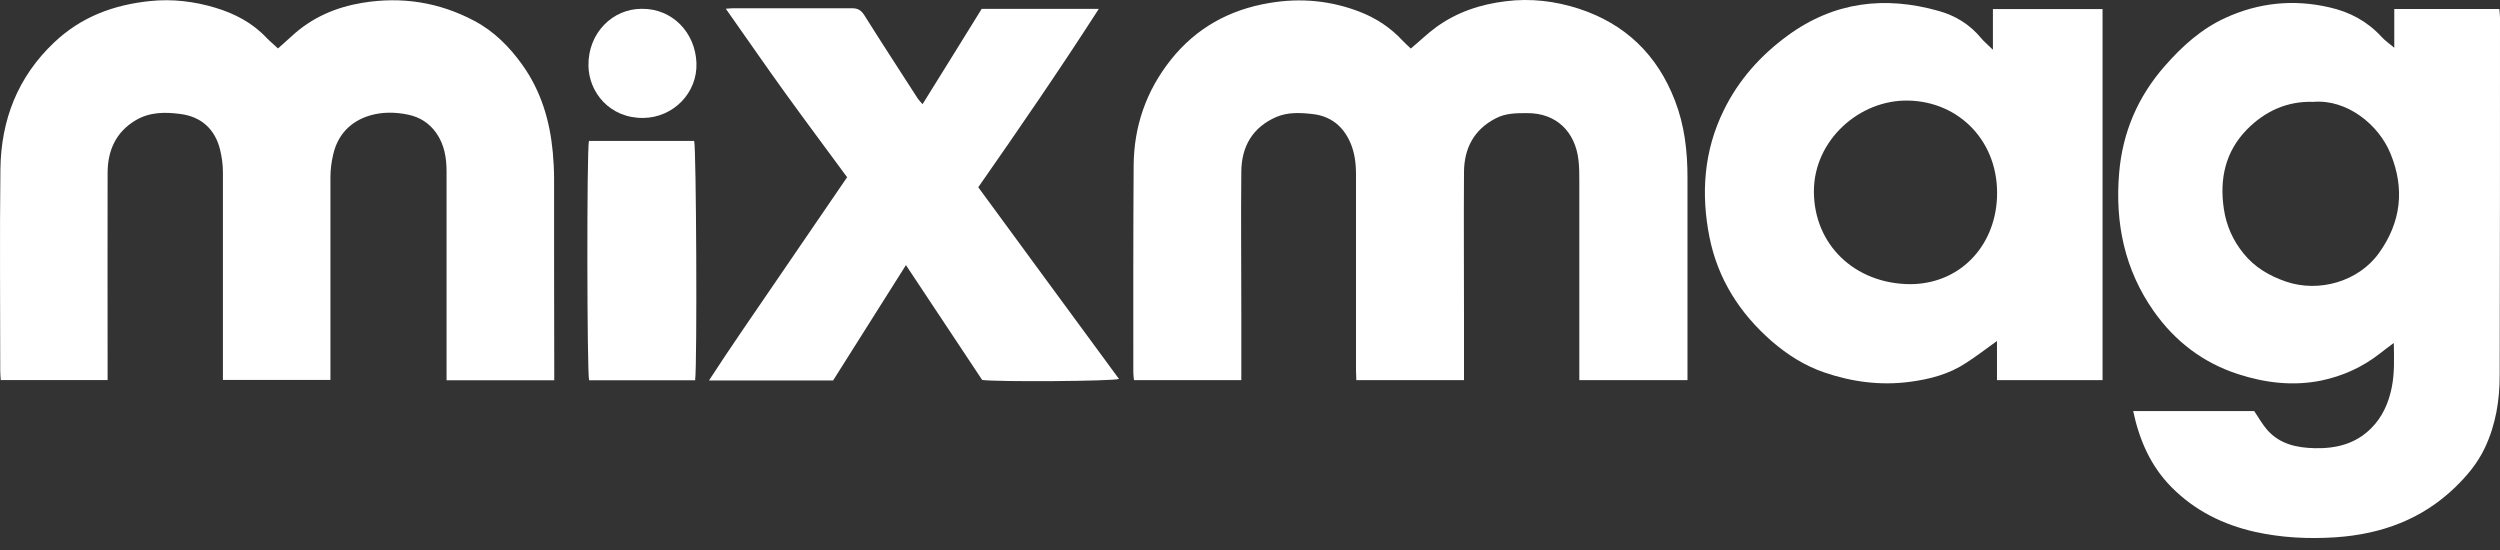 <svg width="150" height="33" viewBox="0 0 150 33" fill="none" xmlns="http://www.w3.org/2000/svg">
<rect x="0" y="0" width="150" height="33" fill="#333333" stroke="none"/>
<g id="MIXMAG_logo">
<g id="Group 48095354">
<g id="Group 48095350">
<path id="Vector" d="M143.657 2.848V0.541H149.961C149.971 0.707 150 0.883 150 1.05C150 8.204 150 15.368 149.98 22.522C149.98 24.027 149.746 25.483 149.091 26.871C148.651 27.8 148.026 28.543 147.312 29.236C145.318 31.162 142.885 32.051 140.138 32.237C138.506 32.344 136.903 32.266 135.31 31.914C133.395 31.484 131.694 30.644 130.296 29.236C129.045 27.976 128.361 26.412 127.99 24.662H135.252C135.535 25.083 135.75 25.474 136.043 25.806C136.796 26.656 137.832 26.871 138.897 26.891C140.158 26.92 141.331 26.637 142.269 25.698C142.943 25.024 143.315 24.183 143.501 23.265C143.676 22.405 143.647 21.535 143.628 20.577C143.315 20.812 143.061 20.997 142.816 21.193C141.761 22.024 140.578 22.561 139.269 22.835C137.568 23.177 135.897 22.972 134.274 22.444C132.173 21.76 130.502 20.479 129.231 18.681C127.472 16.179 126.895 13.384 127.149 10.373C127.355 7.94 128.273 5.799 129.886 3.962C130.922 2.779 132.075 1.734 133.532 1.069C135.545 0.15 137.627 -0.055 139.777 0.444C140.979 0.717 142.034 1.274 142.885 2.203C143.1 2.437 143.364 2.623 143.647 2.858L143.657 2.848ZM138.809 6.112C137.236 6.054 135.897 6.669 134.812 7.774C133.512 9.103 133.16 10.755 133.434 12.553C133.58 13.54 133.981 14.43 134.607 15.202C135.261 16.023 136.151 16.55 137.148 16.892C139.132 17.577 141.516 16.892 142.738 15.182C144.058 13.345 144.302 11.341 143.432 9.22C142.719 7.461 140.803 5.946 138.809 6.112Z" fill="white"/>
<path id="Vector_2" d="M84.644 2.917C85.181 2.467 85.641 2.018 86.149 1.646C87.4 0.728 88.827 0.259 90.352 0.073C91.847 -0.113 93.313 0.063 94.73 0.522C97.516 1.431 99.441 3.288 100.496 6.035C101.073 7.52 101.249 9.065 101.249 10.648C101.249 14.479 101.249 18.301 101.249 22.132C101.249 22.347 101.249 22.552 101.249 22.806H94.759C94.759 22.601 94.759 22.415 94.759 22.22C94.759 18.447 94.759 14.665 94.759 10.892C94.759 10.462 94.759 10.032 94.71 9.612C94.515 7.911 93.391 6.778 91.622 6.787C90.977 6.787 90.342 6.787 89.746 7.1C88.436 7.774 87.849 8.898 87.84 10.325C87.82 13.228 87.84 16.131 87.84 19.034C87.84 20.099 87.84 21.174 87.84 22.239V22.806H81.379C81.379 22.611 81.36 22.415 81.36 22.21C81.36 18.291 81.36 14.372 81.36 10.452C81.36 9.807 81.282 9.172 81.028 8.576C80.597 7.579 79.855 6.973 78.78 6.846C78.037 6.758 77.275 6.719 76.571 7.022C75.163 7.638 74.499 8.771 74.479 10.277C74.45 13.052 74.479 15.828 74.479 18.613C74.479 19.806 74.479 20.998 74.479 22.19V22.806H68.038C68.029 22.669 67.999 22.523 67.999 22.366C67.999 18.213 67.99 14.069 68.019 9.915C68.038 7.559 68.781 5.439 70.247 3.591C71.762 1.686 73.756 0.581 76.16 0.18C78.047 -0.142 79.884 0.034 81.663 0.738C82.611 1.119 83.451 1.676 84.155 2.438C84.302 2.594 84.458 2.731 84.663 2.927L84.644 2.917Z" fill="white"/>
<path id="Vector_3" d="M0.044 22.805C0.034 22.61 0.015 22.434 0.015 22.268C0.015 18.222 -0.024 14.185 0.025 10.139C0.064 7.197 1.061 4.617 3.25 2.545C4.882 1.001 6.827 0.287 9.016 0.062C10.345 -0.074 11.645 0.082 12.916 0.463C14.089 0.815 15.154 1.372 16.004 2.281C16.2 2.486 16.425 2.662 16.679 2.907C16.962 2.652 17.236 2.408 17.509 2.164C18.712 1.05 20.148 0.434 21.741 0.17C24.097 -0.221 26.355 0.131 28.466 1.255C29.648 1.88 30.577 2.819 31.349 3.903C32.463 5.467 32.991 7.236 33.167 9.132C33.215 9.66 33.245 10.198 33.245 10.725C33.245 14.537 33.245 18.349 33.255 22.16C33.255 22.366 33.255 22.581 33.255 22.815H26.794C26.794 22.581 26.794 22.375 26.794 22.16C26.794 18.212 26.794 14.254 26.794 10.305C26.794 9.474 26.667 8.673 26.169 7.969C25.758 7.393 25.201 7.031 24.507 6.884C23.725 6.718 22.934 6.708 22.181 6.933C21.028 7.285 20.266 8.077 19.992 9.269C19.884 9.719 19.826 10.188 19.826 10.637C19.826 14.469 19.826 18.29 19.826 22.121C19.826 22.336 19.826 22.542 19.826 22.796H13.375V22.18C13.375 18.232 13.375 14.273 13.375 10.325C13.375 9.865 13.307 9.396 13.199 8.956C12.887 7.725 12.056 6.992 10.805 6.836C9.906 6.718 8.987 6.718 8.156 7.207C6.944 7.92 6.456 9.044 6.456 10.383C6.446 14.195 6.456 18.007 6.456 21.818C6.456 22.131 6.456 22.454 6.456 22.805H0.044Z" fill="white"/>
<path id="Vector_4" d="M119.829 20.451C119.155 20.939 118.578 21.379 117.972 21.77C116.946 22.454 115.773 22.757 114.561 22.914C112.821 23.139 111.111 22.914 109.459 22.347C108.287 21.946 107.251 21.291 106.312 20.48C104.387 18.799 103.077 16.756 102.569 14.235C102.051 11.616 102.227 9.065 103.419 6.631C104.309 4.803 105.628 3.328 107.26 2.135C110.036 0.102 113.095 -0.259 116.33 0.659C117.308 0.933 118.187 1.461 118.862 2.282C119.047 2.507 119.282 2.692 119.575 2.985V0.542H126.153V22.806H119.819V20.451H119.829ZM114.591 17.05C117.532 17.05 119.673 14.851 119.819 11.889C119.976 8.547 117.591 6.103 114.512 6.035C111.57 5.966 108.834 8.41 108.834 11.479C108.834 14.684 111.287 17.02 114.591 17.05Z" fill="white"/>
<path id="Vector_5" d="M50.837 10.648C49.567 8.918 48.336 7.276 47.124 5.595C45.931 3.944 44.778 2.263 43.547 0.523C43.801 0.503 43.937 0.494 44.065 0.494C46.41 0.494 48.766 0.494 51.111 0.494C51.483 0.494 51.678 0.621 51.873 0.933C52.919 2.605 54.004 4.256 55.069 5.918C55.138 6.016 55.226 6.104 55.353 6.25C56.555 4.315 57.738 2.419 58.901 0.533H65.928C63.572 4.198 61.149 7.716 58.696 11.235C61.53 15.095 64.325 18.917 67.14 22.738C66.739 22.875 59.858 22.924 58.93 22.797C57.435 20.549 55.92 18.272 54.356 15.906C52.88 18.252 51.434 20.539 49.987 22.826H42.54C43.908 20.715 45.306 18.721 46.674 16.708C48.042 14.695 49.42 12.701 50.818 10.648H50.837Z" fill="white"/>
<path id="Vector_6" d="M41.709 22.815H35.346C35.219 22.415 35.2 9.005 35.336 8.458H41.65C41.777 8.859 41.836 21.779 41.709 22.815Z" fill="white"/>
<path id="Vector_7" d="M38.513 0.529C40.331 0.509 41.719 1.946 41.787 3.774C41.856 5.572 40.399 7.058 38.591 7.077C36.588 7.097 35.327 5.543 35.307 3.94C35.278 1.975 36.764 0.519 38.513 0.529Z" fill="white"/>
</g>
</g>
</g>
</svg>
